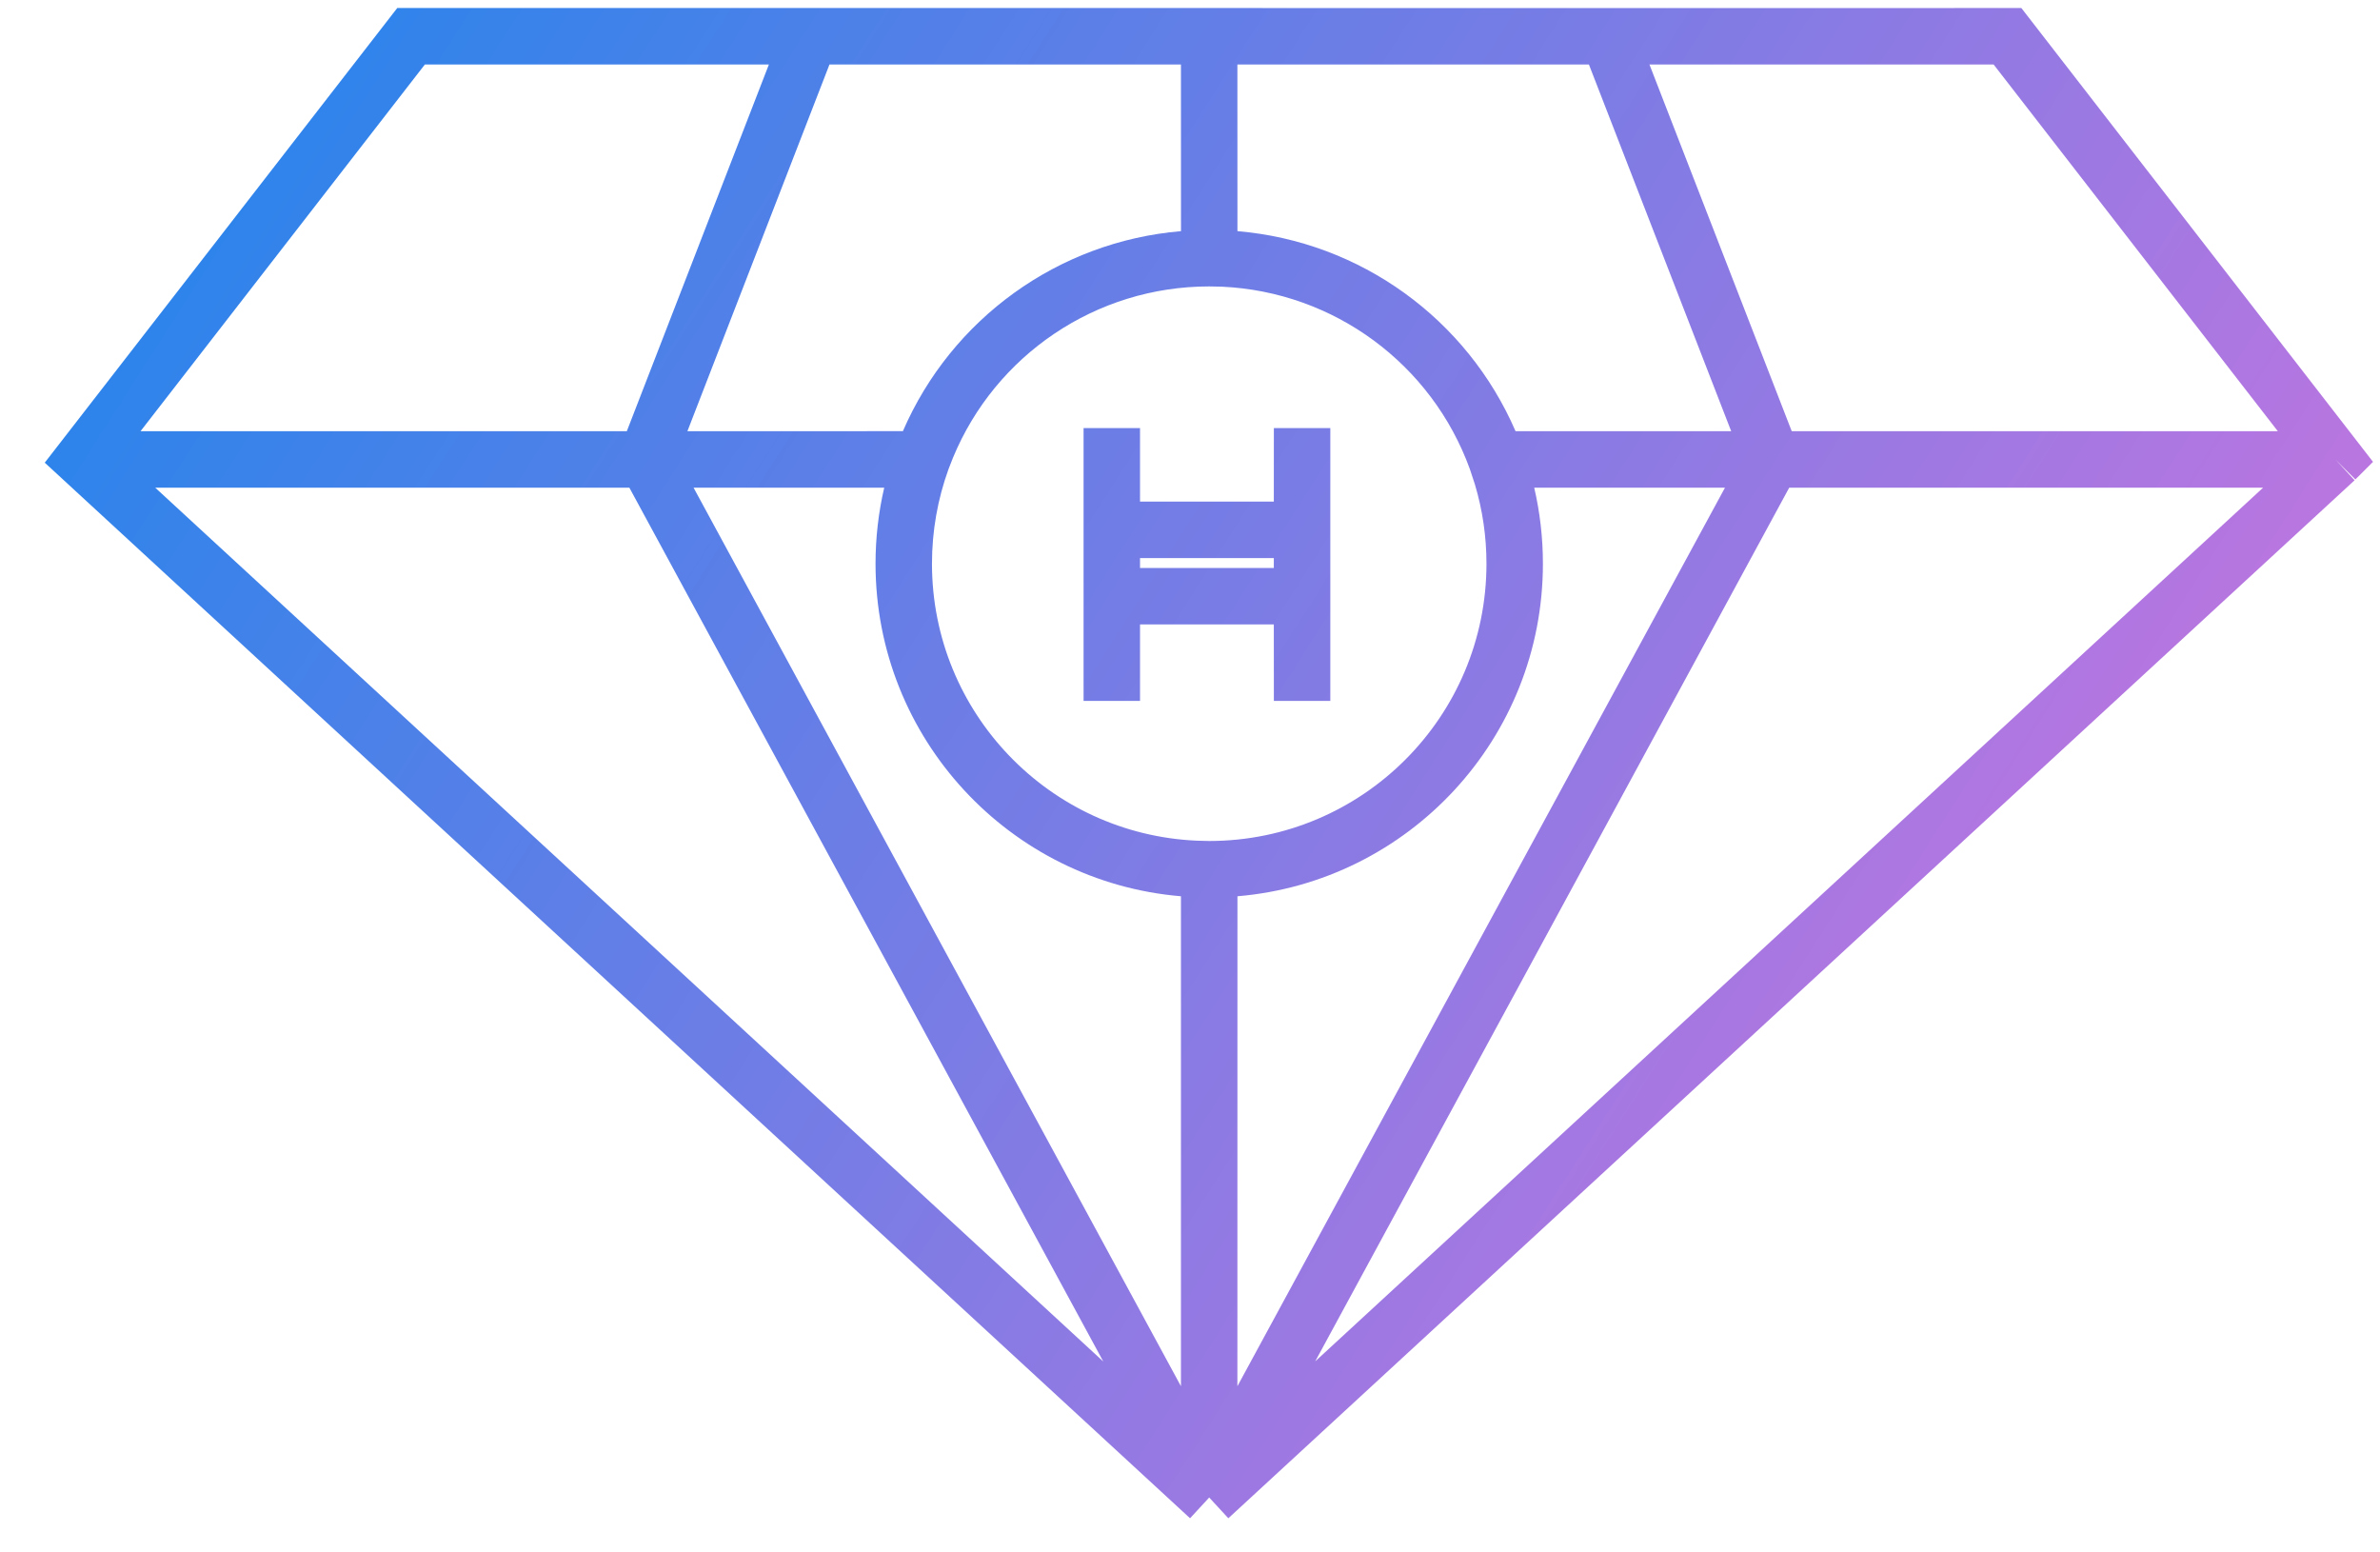 <?xml version="1.0" encoding="UTF-8"?>
<svg xmlns="http://www.w3.org/2000/svg" xmlns:xlink="http://www.w3.org/1999/xlink" width="46px" height="30px" viewBox="0 0 46 30" version="1.1">
  <title>Nav Icon - Treasury Mgmt-std</title>
  <defs>
    <linearGradient x1="-1.2503923e-12%" y1="28.969%" x2="100%" y2="71.031%" id="linearGradient-1">
      <stop stop-color="#2D84EB" offset="0%"></stop>
      <stop stop-color="#D173DE" offset="100%"></stop>
    </linearGradient>
  </defs>
  <g id="Homepage" stroke="none" stroke-width="1" fill="none" fill-rule="evenodd">
    <g id="Main-Nav---Prod-4" transform="translate(-827, -266)" fill="url(#linearGradient-1)" fill-rule="nonzero">
      <g id="Nav-Icon---Treasury-Mgmt" transform="translate(827.865, 266.155)">
        <path d="M22.506,0 L29.422,0.001 L38.203,0 L45,8.77 L44.659,9.11 L44.274,8.724 L44.644,9.126 L22.876,29.185 L22.506,28.784 L22.136,29.185 L0,8.786 L6.813,0 L22.506,0 Z M28.956,10.738 C28.956,14.117 26.358,16.888 23.052,17.165 L23.051,26.634 L28.625,16.362 L32.475,9.269 L28.788,9.269 C28.899,9.747 28.956,10.239 28.956,10.738 Z M16.225,9.269 L12.54,9.269 L21.96,26.633 L21.96,17.165 C18.654,16.888 16.057,14.116 16.057,10.738 C16.057,10.239 16.114,9.747 16.225,9.269 Z M11.299,9.269 L2.136,9.27 L20.459,26.156 L11.299,9.269 Z M42.875,9.27 L33.716,9.27 L28.972,18.015 L24.555,26.153 L42.875,9.27 Z M22.506,5.38 C20.315,5.38 18.374,6.708 17.555,8.688 L17.468,8.91 C17.257,9.492 17.148,10.107 17.148,10.738 C17.148,13.618 19.419,15.967 22.268,16.091 L22.506,16.097 C25.466,16.096 27.865,13.697 27.865,10.738 C27.865,10.212 27.789,9.697 27.641,9.204 L27.544,8.91 C26.809,6.883 24.921,5.483 22.749,5.385 L22.506,5.38 Z M21.169,8.118 L21.169,9.538 L23.755,9.538 L23.756,8.118 L24.847,8.118 L24.847,13.39 L23.756,13.39 L23.755,11.912 L21.169,11.912 L21.169,13.39 L20.078,13.39 L20.078,8.118 L21.169,8.118 Z M23.755,10.63 L21.169,10.63 L21.169,10.821 L23.755,10.821 L23.755,10.63 Z M29.845,1.091 L23.051,1.091 L23.052,4.312 C25.429,4.512 27.49,6.01 28.427,8.178 L32.595,8.178 L29.845,1.091 Z M21.96,1.091 L15.167,1.091 L12.421,8.178 L16.586,8.177 C17.523,6.01 19.584,4.512 21.961,4.312 L21.96,1.091 Z M13.996,1.091 L7.347,1.091 L1.851,8.178 L11.25,8.178 L13.996,1.091 Z M37.667,1.091 L31.015,1.091 L33.765,8.178 L43.16,8.178 L37.667,1.091 Z" id="Combined-Shape"></path>
      </g>
    </g>
  </g>
</svg>
